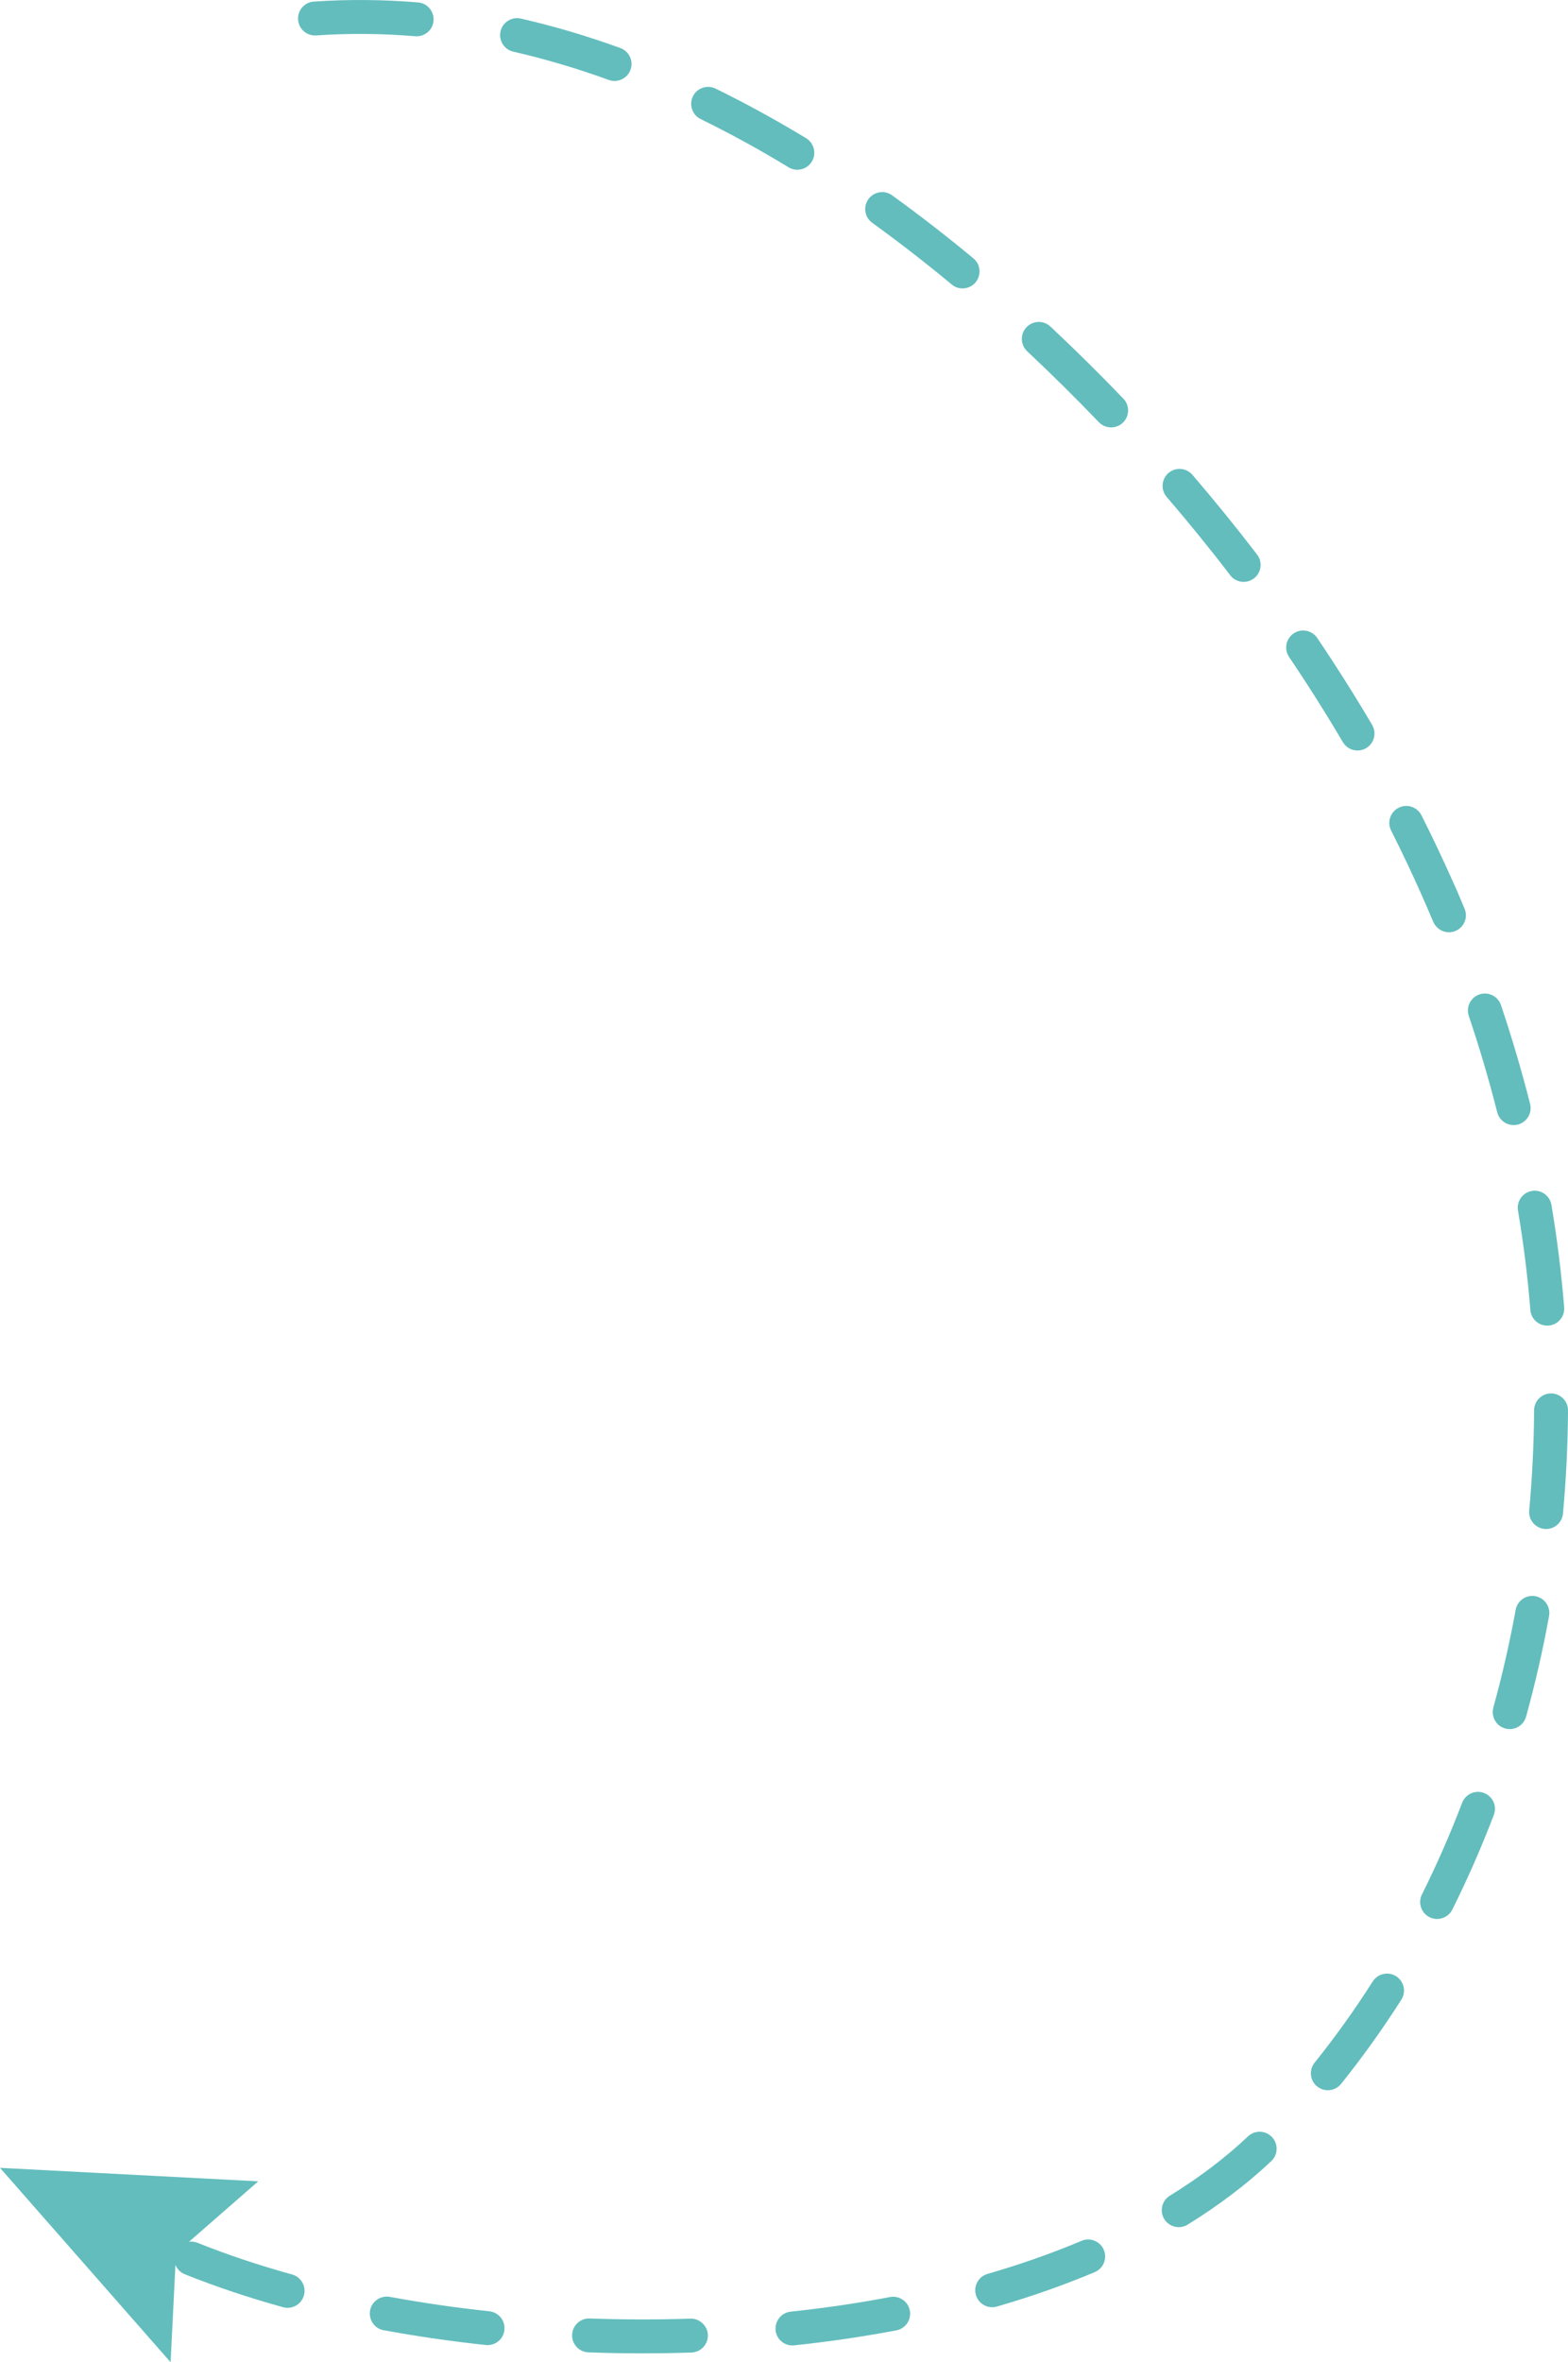 <?xml version="1.0" encoding="UTF-8"?>
<svg id="Layer_2" data-name="Layer 2" xmlns="http://www.w3.org/2000/svg" viewBox="0 0 445.75 671.37">
  <defs>
    <style>
      .cls-1 {
        fill: #63bdbd;
      }
    </style>
  </defs>
  <g id="Objects">
    <g>
      <path class="cls-1" d="M270.56,80.86c-7.45-6.19-15.06-12.09-22.6-17.53-2.16-1.56-2.65-4.57-1.09-6.73s4.57-2.65,6.73-1.09c7.72,5.57,15.5,11.6,23.13,17.93.59.49,1.03,1.09,1.32,1.74.72,1.62.52,3.59-.7,5.05-1.7,2.05-4.74,2.33-6.79.63Z"/>
      <path class="cls-1" d="M200.82,661.83c.25.55.39,1.16.41,1.8.09,2.66-2,4.89-4.66,4.98-9.69.32-19.55.31-29.29-.05-2.66-.1-4.74-2.33-4.64-4.99.1-2.66,2.33-4.74,4.99-4.64,9.52.35,19.15.36,28.62.05,2.02-.07,3.79,1.12,4.57,2.86Z"/>
      <path class="cls-1" d="M404.23,538.42c4.18-8.38,8.03-17.14,11.43-26.05.95-2.49,3.73-3.74,6.22-2.79,1.25.48,2.18,1.41,2.69,2.54s.57,2.44.1,3.68c-3.51,9.2-7.48,18.26-11.81,26.92-1.19,2.38-4.09,3.35-6.47,2.16-2.38-1.19-3.35-4.09-2.16-6.47Z"/>
      <path class="cls-1" d="M109.08,662.28c-2.62-.48-4.35-3-3.87-5.62.48-2.62,3-4.35,5.62-3.87,9.16,1.69,18.67,3.07,28.28,4.09,1.77.19,3.22,1.32,3.9,2.84.33.75.48,1.6.39,2.47-.28,2.65-2.66,4.57-5.31,4.28-9.85-1.05-19.61-2.47-29-4.2Z"/>
      <path class="cls-1" d="M424.52,485.31c2.51-9.07,4.65-18.41,6.35-27.78.48-2.62,2.99-4.36,5.61-3.88,1.63.3,2.92,1.38,3.55,2.79.38.85.52,1.83.34,2.82-1.75,9.65-3.95,19.28-6.54,28.63-.71,2.57-3.37,4.07-5.93,3.36-2.57-.71-4.07-3.37-3.36-5.93Z"/>
      <path class="cls-1" d="M220.49,662.3c-.28-2.65,1.64-5.02,4.28-5.31,9.63-1.02,19.13-2.42,28.24-4.15,2.24-.42,4.41.78,5.3,2.77.15.33.26.69.33,1.07.5,2.62-1.22,5.14-3.84,5.63-9.37,1.77-19.13,3.21-29.02,4.26-2.65.28-5.02-1.64-5.31-4.28Z"/>
      <path class="cls-1" d="M277.43,652.24c-.74-2.56.73-5.23,3.29-5.97,9.42-2.73,18.42-5.9,26.75-9.41,2.42-1.02,5.21.09,6.28,2.48.01.03.03.06.04.09,1.04,2.45-.11,5.28-2.57,6.32-8.68,3.66-18.04,6.96-27.82,9.79-2.56.74-5.24-.73-5.97-3.29Z"/>
      <path class="cls-1" d="M434.72,429.29c.87-9.41,1.33-18.99,1.39-28.48.01-2.66,2.19-4.81,4.85-4.79,1.96.01,3.63,1.18,4.38,2.86.27.61.42,1.28.41,1.99-.06,9.77-.54,19.63-1.43,29.31-.24,2.65-2.59,4.6-5.24,4.36-2.65-.25-4.6-2.59-4.36-5.24Z"/>
      <path class="cls-1" d="M374.46,593.01c-2.08-1.67-2.41-4.7-.74-6.78,5.86-7.3,11.42-15.06,16.52-23.08,1.43-2.25,4.41-2.91,6.66-1.48.83.53,1.44,1.27,1.81,2.1.64,1.43.57,3.14-.34,4.56-5.29,8.31-11.06,16.36-17.13,23.93-1.67,2.08-4.7,2.41-6.78.74Z"/>
      <path class="cls-1" d="M330.98,630.68c-1.39-2.27-.69-5.24,1.58-6.64,8.32-5.12,15.8-10.8,22.22-16.86,1.94-1.83,4.99-1.74,6.82.2.38.41.68.86.9,1.35.81,1.82.43,4.02-1.1,5.47-6.9,6.52-14.91,12.59-23.78,18.06-2.27,1.4-5.24.69-6.64-1.58Z"/>
      <path class="cls-1" d="M381.75,210.93c-4.78-8.12-9.92-16.26-15.29-24.21-1.49-2.21-.91-5.2,1.3-6.7,2.21-1.49,5.2-.91,6.7,1.3,5.48,8.11,10.73,16.43,15.61,24.71.1.16.18.32.25.49.98,2.21.17,4.85-1.96,6.11-2.3,1.35-5.25.59-6.6-1.71Z"/>
      <path class="cls-1" d="M349.72,163.48c-5.74-7.51-11.82-14.99-18.06-22.25-1.73-2.02-1.5-5.06.51-6.8,2.02-1.74,5.07-1.5,6.8.51,6.36,7.4,12.55,15.03,18.4,22.68.23.31.43.63.58.97.89,1.99.33,4.4-1.48,5.79-2.11,1.62-5.14,1.22-6.76-.9Z"/>
      <path class="cls-1" d="M145.92,14.68c-2.6-.59-4.22-3.18-3.63-5.77.59-2.6,3.18-4.22,5.77-3.63,9.34,2.13,18.86,4.95,28.29,8.37,1.28.47,2.25,1.42,2.76,2.57s.57,2.38.13,3.61c-.91,2.5-3.67,3.8-6.18,2.89-9.06-3.29-18.19-5.99-27.15-8.04Z"/>
      <path class="cls-1" d="M312.39,120c-6.55-6.84-13.41-13.62-20.38-20.16-1.94-1.82-2.04-4.87-.22-6.82,1.82-1.94,4.87-2.04,6.82-.22,7.1,6.66,14.08,13.56,20.75,20.52.4.41.7.88.92,1.37.8,1.81.44,4-1.07,5.44-1.92,1.84-4.97,1.78-6.82-.14Z"/>
      <path class="cls-1" d="M435.05,372.32c-.76-9.46-1.94-18.98-3.52-28.28-.44-2.63,1.33-5.11,3.95-5.56,2.22-.37,4.33.83,5.21,2.79.16.36.28.75.35,1.16,1.62,9.58,2.83,19.38,3.62,29.12.21,2.65-1.77,4.98-4.42,5.19-2.65.21-4.98-1.76-5.19-4.42Z"/>
      <path class="cls-1" d="M224.17,47.54c-8.29-5.04-16.69-9.64-24.98-13.69-2.39-1.17-3.38-4.06-2.22-6.45,1.17-2.39,4.06-3.38,6.45-2.22,8.55,4.18,17.21,8.93,25.75,14.11.87.53,1.51,1.29,1.9,2.16.62,1.4.57,3.06-.28,4.47-1.38,2.28-4.35,3-6.63,1.62Z"/>
      <path class="cls-1" d="M89.88,10.07c-2.66.18-4.96-1.82-5.14-4.48-.18-2.66,1.82-4.96,4.48-5.14,9.74-.67,19.71-.59,29.63.24,1.82.15,3.31,1.29,4,2.85.32.72.47,1.52.4,2.36-.22,2.65-2.56,4.62-5.21,4.4-9.43-.79-18.9-.87-28.16-.23Z"/>
      <path class="cls-1" d="M407.45,262.01c-1.13-2.68-2.29-5.39-3.46-8-2.66-5.98-5.53-12.02-8.52-17.96-1.21-2.37-.24-5.28,2.14-6.48,2.38-1.2,5.28-.24,6.48,2.14,3.06,6.08,6,12.26,8.72,18.38,1.25,2.68,2.39,5.44,3.54,8.18,1.03,2.45-.12,5.28-2.58,6.31-2.46,1.03-5.29-.15-6.31-2.58Z"/>
      <path class="cls-1" d="M425.63,316.12c-2.31-9.12-5.03-18.33-8.08-27.39-.85-2.52.51-5.26,3.03-6.11,2.38-.8,4.94.36,5.94,2.6.06.14.12.28.17.43,3.13,9.29,5.91,18.74,8.29,28.1.65,2.58-.91,5.2-3.49,5.86-2.58.65-5.19-.9-5.86-3.49Z"/>
      <path class="cls-1" d="M0,616.12l73.41,3.83-19.67,17.17c.78-.1,1.59-.02,2.38.29,8.33,3.35,17.38,6.38,26.92,9.02,1.45.4,2.55,1.42,3.12,2.69.44.99.55,2.12.24,3.25-.71,2.57-3.37,4.07-5.93,3.36-9.88-2.74-19.28-5.89-27.94-9.37-1.26-.51-2.18-1.49-2.66-2.65l-1.37,27.66L0,616.12Z"/>
    </g>
  </g>
</svg>